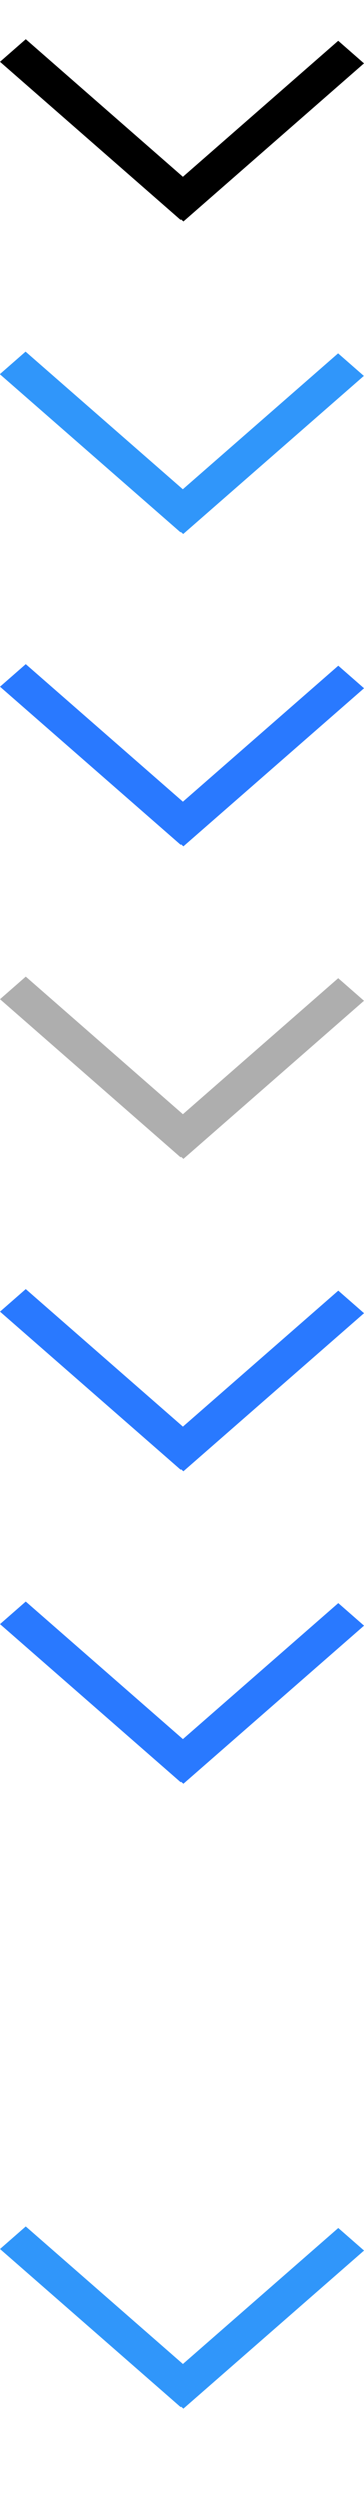 <?xml version="1.0" encoding="UTF-8"?>
<svg id="bitmap:28-32" width="28" height="192" version="1.1" viewBox="0 0 7.409 50.799" xmlns="http://www.w3.org/2000/svg" xmlns:cc="http://creativecommons.org/ns#" xmlns:dc="http://purl.org/dc/elements/1.1/" xmlns:rdf="http://www.w3.org/1999/02/22-rdf-syntax-ns#">
 <g transform="matrix(3.258 0 0 1 9.012e-5 0)">
  <path d="m2.274 1.285-1.128 3.213-0.161-0.459 1.128-3.213z" stroke-width=".147"/>
  <path d="m0.161 0.794 1.128 3.213-0.161 0.459-1.128-3.213z" stroke-width=".147"/>
  <g transform="matrix(1.228 0 0 3.5 3.258 .535)" fill="#3096fa" stroke-width=".071">
   <path d="m-0.802 2.029-0.919 0.918-0.131-0.131 0.919-0.918z"/>
   <path d="m-2.523 1.888 0.919 0.918-0.131 0.131-0.919-0.918z"/>
  </g>
  <g transform="matrix(1.228 0 0 3.5 3.3723e-5 38.761)" fill="#3096fa" stroke-width=".071">
   <path d="m1.852 1.992-0.919 0.918-0.131-0.131 0.919-0.918z"/>
   <path d="m0.131 1.852 0.919 0.918-0.131 0.131-0.919-0.918z"/>
  </g>
  <g transform="matrix(1.228 0 0 3.5 3.3723e-5 1.454)" fill="#2979ff" stroke-width=".071">
   <path d="m1.852 3.58-0.919 0.918-0.131-0.131 0.919-0.918z"/>
   <path d="m0.131 3.44 0.919 0.918-0.131 0.131-0.919-0.918z"/>
  </g>
  <path d="m2.274 20.335-1.128 3.213-0.161-0.459 1.128-3.213z" fill="#aeaeae" stroke-width=".129"/>
  <path d="m0.161 19.844 1.128 3.213-0.161 0.459-1.128-3.213z" fill="#aeaeae" stroke-width=".129"/>
  <g transform="matrix(1.228 0 0 3.5 3.3723e-5 20.504)" fill="#2979ff" stroke-width=".071">
   <path d="m1.852 3.58-0.919 0.918-0.131-0.131 0.919-0.918z"/>
   <path d="m0.131 3.44 0.919 0.918-0.131 0.131-0.919-0.918z"/>
  </g>
  <g transform="matrix(1.228 0 0 3.5 3.3723e-5 14.154)" fill="#2979ff" stroke-width=".071">
   <path d="m1.852 3.58-0.919 0.918-0.131-0.131 0.919-0.918z"/>
   <path d="m0.131 3.44 0.919 0.918-0.131 0.131-0.919-0.918z"/>
  </g>
 </g>
</svg>
